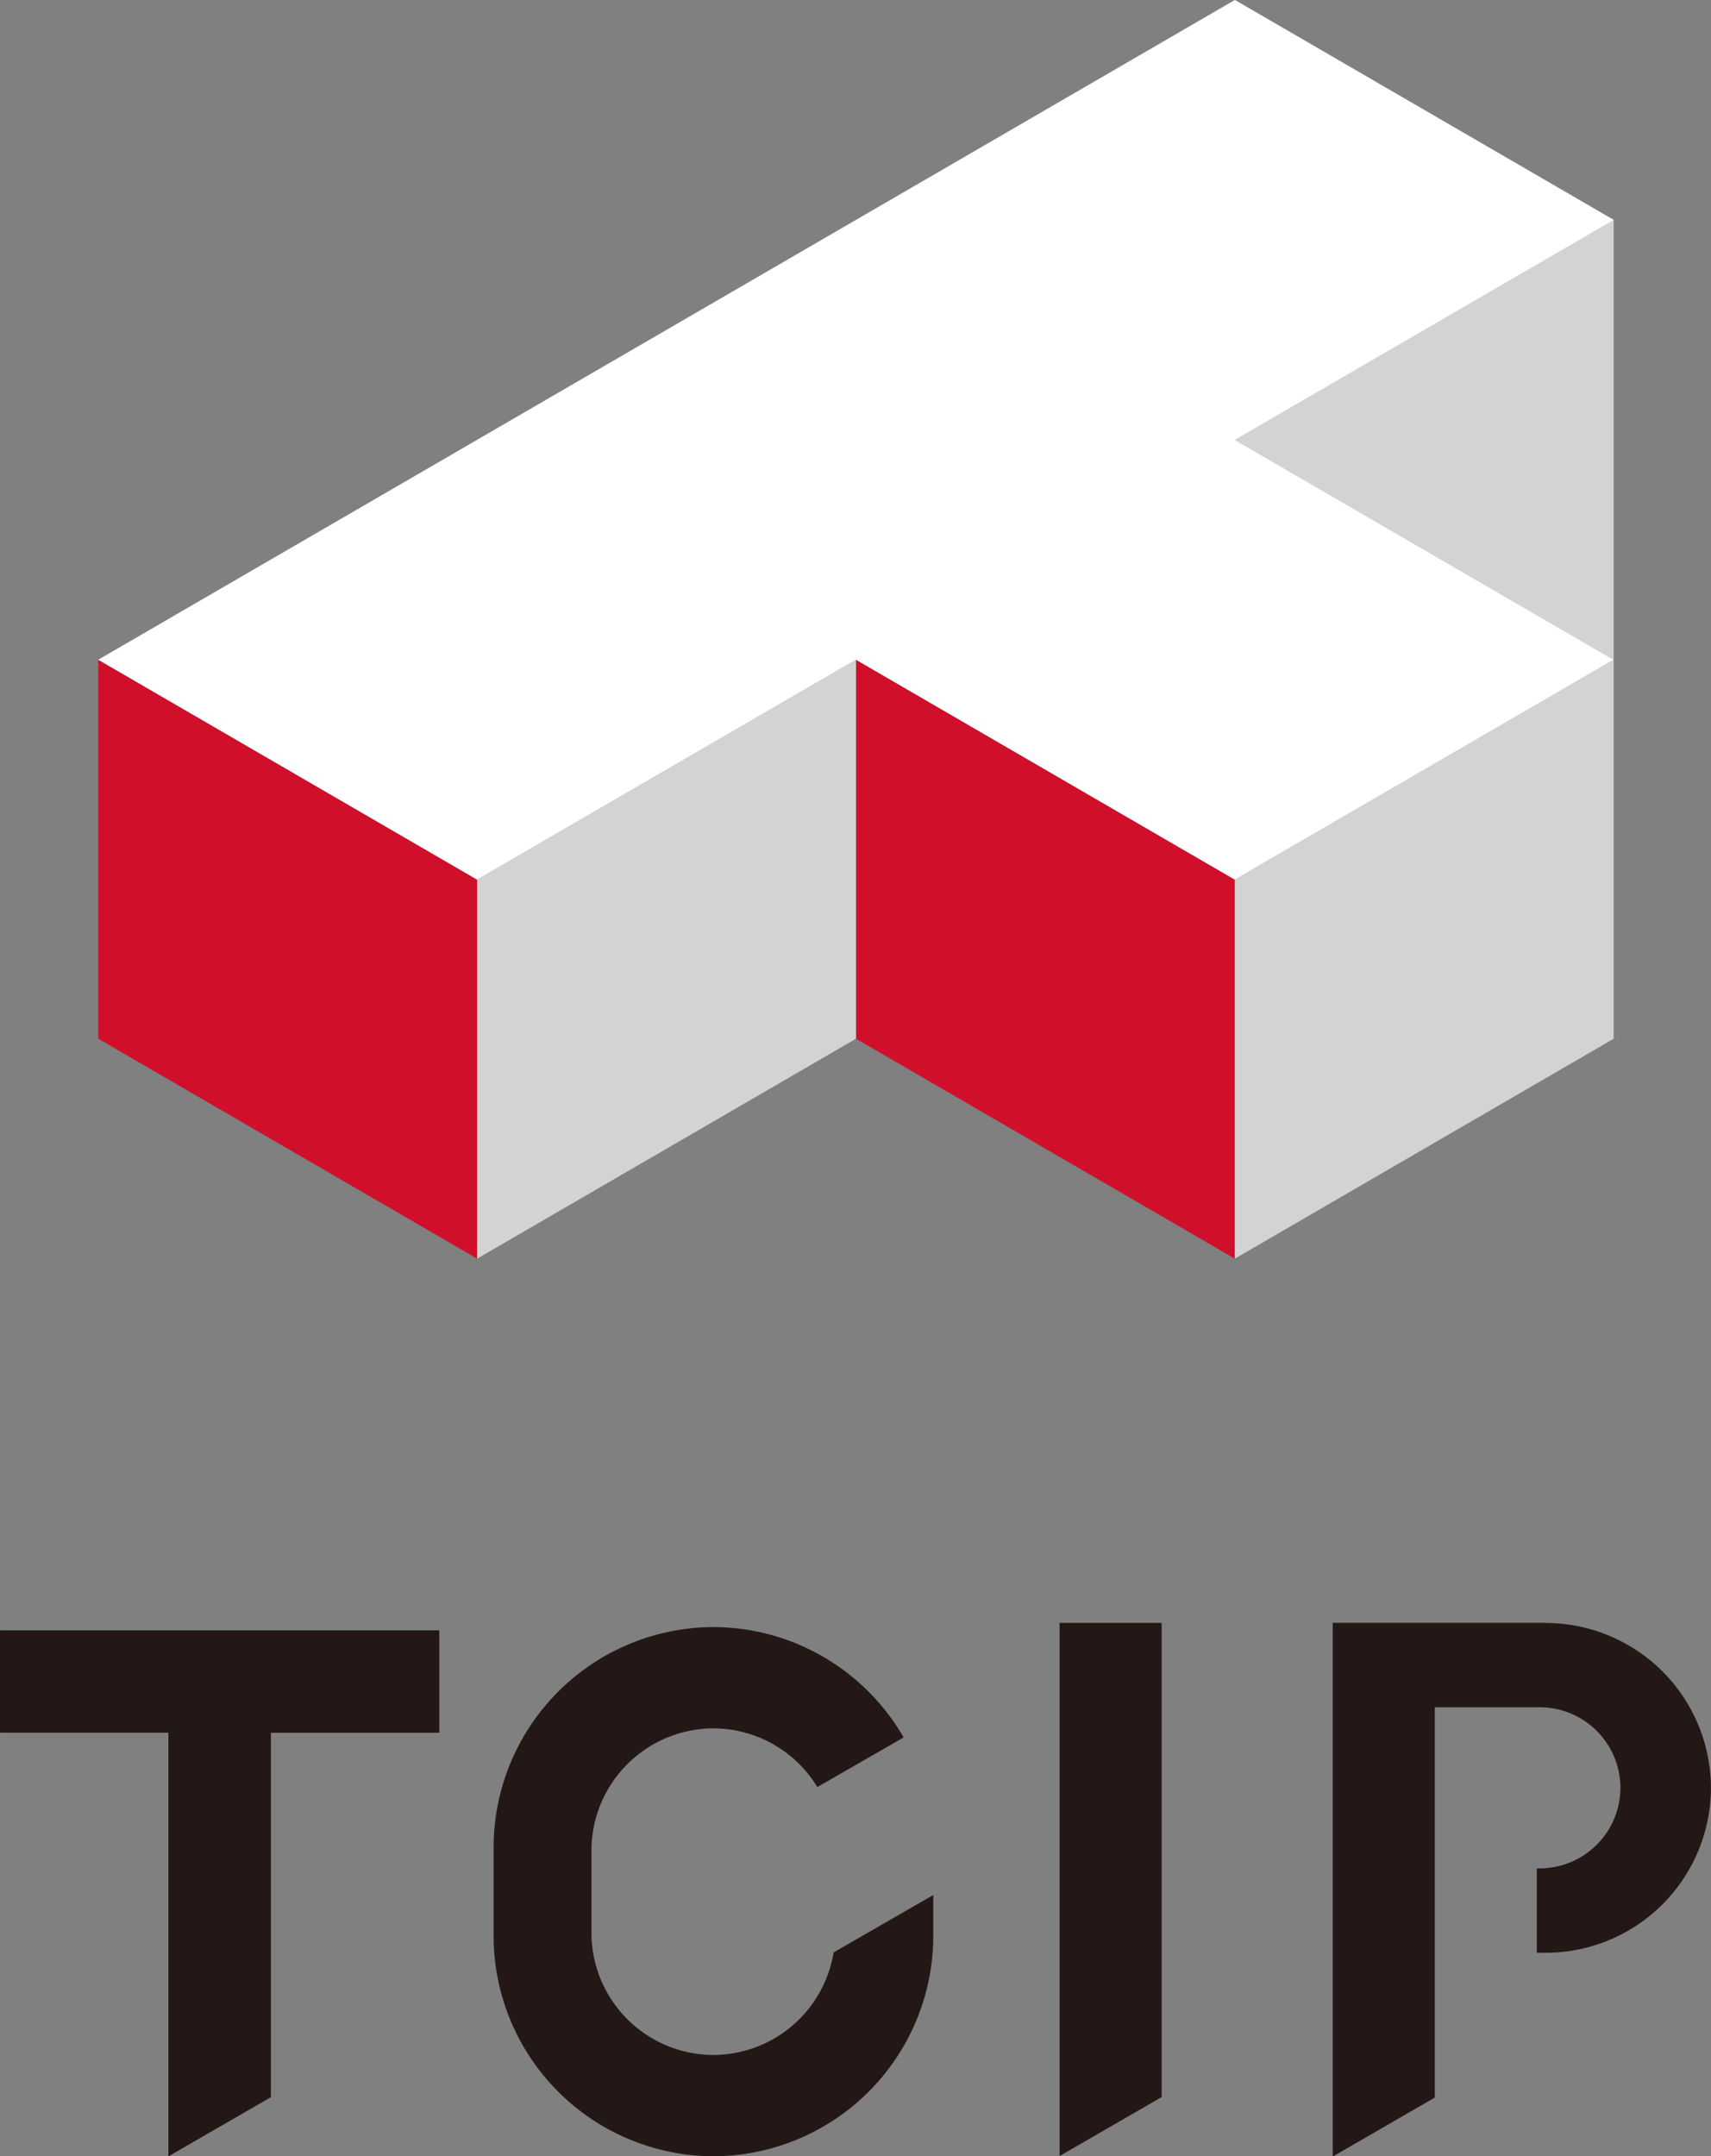 <svg xmlns="http://www.w3.org/2000/svg" width="132.876" height="167.391" viewBox="0 0 132.876 167.391"><rect x="0" y="0" width="132.876" height="167.391" fill="#808080" stroke="none"/><g transform="translate(748.354 -2590.903)"><path d="M-714.274,2717.478h-34.08v7.925h13.077v32.876l7.925-4.575v-28.3h13.077Z" fill="#231815"/><path d="M-658.141,2753.7v-36.812h-7.925v41.387Z" fill="#231815"/><path d="M-628.282,2716.884h-16.571v41.41h.034l7.891-4.555v-30.3h8.162a6.271,6.271,0,0,1,6.254,6.253,6.272,6.272,0,0,1-6.254,6.253h-.241v6.552h.725a12.841,12.841,0,0,0,12.8-12.8,12.841,12.841,0,0,0-12.8-12.8" fill="#231815"/><path d="M-683.615,2742.467a9.5,9.5,0,0,1-9.337,7.964,9.5,9.5,0,0,1-9.471-9.469v-6.415a9.5,9.5,0,0,1,9.471-9.47,9.477,9.477,0,0,1,8.073,4.557l6.7-3.853a17.1,17.1,0,0,0-14.769-8.568,17.123,17.123,0,0,0-17.073,17.073v6.936a17.122,17.122,0,0,0,17.073,17.072,17.122,17.122,0,0,0,17.072-17.072v-3.208Z" fill="#231815"/><path d="M-714.239,2717.478h-34.08v7.925h13.077v32.876l7.925-4.575v-28.3h13.077Z" fill="#231815"/><path d="M-711.3,2688.613l-29.422-17.073v-29.422l29.422,17.073Z" fill="#d00f2b"/><path d="M-652.459,2688.613l-29.422-17.073v-29.422l29.422,17.073Z" fill="#d00f2b"/><path d="M-623.037,2642.119l-29.422-17.073V2590.9l29.422,17.073Z" fill="#d3d3d4"/><path d="M-711.3,2688.613l29.422-17.073v-29.422l-29.422,17.073Z" fill="#d3d3d4"/><path d="M-652.459,2688.613l29.422-17.073v-29.422l-29.422,17.073Z" fill="#d3d3d4"/><path d="M-623.037,2607.975l-29.422-17.073-88.266,51.216,29.422,17.073,29.422-17.073,29.422,17.073,29.422-17.073-29.422-17.071Z" fill="#fff"/></g></svg>